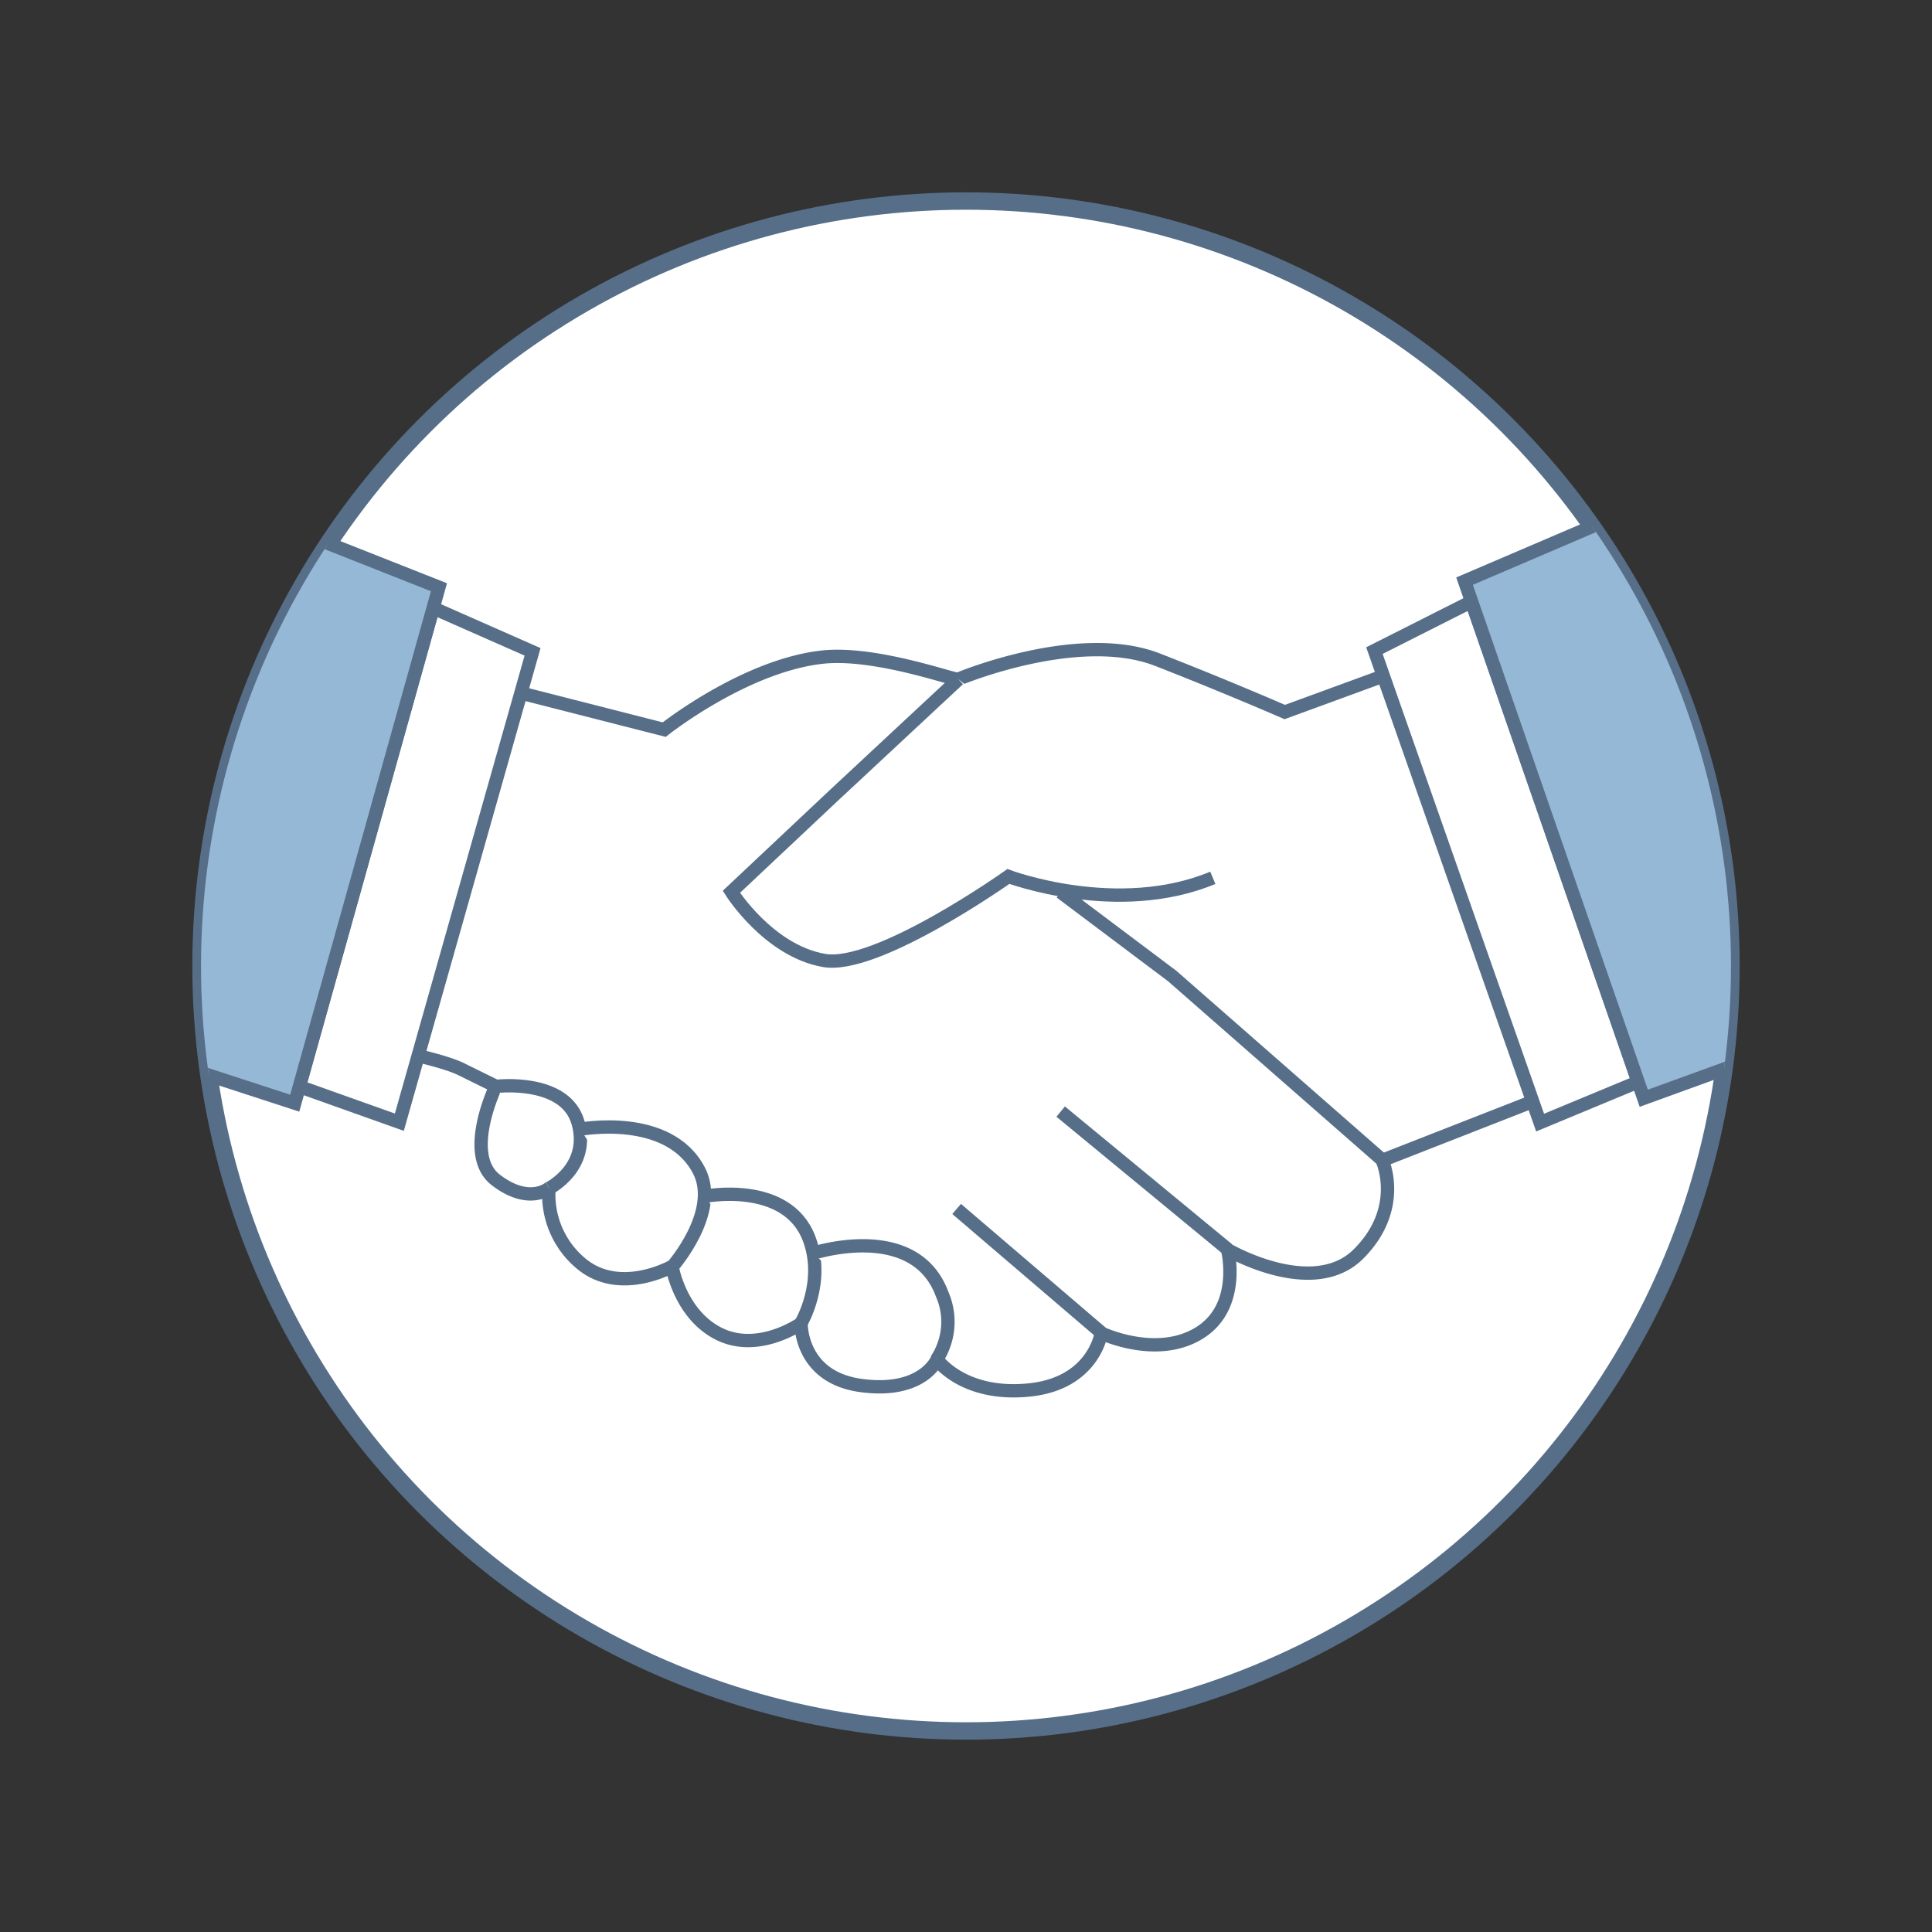 <svg xmlns="http://www.w3.org/2000/svg" xmlns:xlink="http://www.w3.org/1999/xlink" id="&#x30EC;&#x30A4;&#x30E4;&#x30FC;_1" data-name="&#x30EC;&#x30A4;&#x30E4;&#x30FC; 1" viewBox="0 0 200 200"><rect x="0" y="0" width="200" height="200" fill="#333333" stroke="none"/><defs><style>.cls-1,.cls-6{fill:none;}.cls-2,.cls-4{fill:#fff;}.cls-2,.cls-4,.cls-5,.cls-6{stroke:#566e88;}.cls-2{stroke-width:1.8px;}.cls-3{clip-path:url(#clip-path);}.cls-4,.cls-5,.cls-6{stroke-width:1.38px;}.cls-5{fill:#95b8d6;}</style><clipPath id="clip-path"><circle id="SVGID" class="cls-1" cx="100" cy="100" r="79.19"></circle></clipPath></defs><circle id="SVGID-2" data-name="SVGID" class="cls-2" cx="100" cy="100" r="79.19"></circle><g class="cls-3"><path class="cls-4" d="M42,68.7,29,106.6s15.12,2.3,18.72,4.07l3.61,1.78s-3.43,7.07,0,9.7,5.5.86,5.5.86a9.28,9.28,0,0,0,3.42,7.87c4,3.23,9.32.22,9.32.22s.82,5,4.9,7S82.93,137,82.93,137s-.14,5.58,6.23,6.43,7.84-2.7,7.84-2.7,2.66,3.82,9.45,3.17S114,138,114,138s5.7,2.73,10.14,0,2.94-8.64,2.94-8.64,8.84,5.17,13.56.44,2.45-9.68,2.45-9.68l34.3-13.43L162.68,62.84,133,73.71s-5.91-2.58-13.15-5.41c-8.24-3.22-20.64,2-20.64,2C99.1,70.55,91,67.51,85.38,68c-8.11.77-16.62,7.53-16.62,7.53L42,68.7"></path><polygon class="cls-4" points="30.98 112.48 41.34 116.17 55.13 67.48 44.84 62.94 30.98 112.48"></polygon><polygon class="cls-5" points="3.01 105.24 30.51 114.2 45.44 60.79 17.95 49.92 3.01 105.24"></polygon><polygon class="cls-4" points="142.28 67.35 159.43 116.21 169.59 111.99 152.32 62.28 142.28 67.35"></polygon><polygon class="cls-5" points="151.61 60.16 170.16 113.69 200.02 102.85 181.37 47.42 151.61 60.16"></polygon><path class="cls-4" d="M99.22,70.32l-12.88,12-10.63,10s3.83,6.08,9.56,7.1c5.47,1,19.12-8.69,19.12-8.69s11.31,4.25,21.16.14"></path><polyline class="cls-4" points="109.8 92.36 121.35 101.04 143.11 120.1"></polyline><line class="cls-6" x1="109.8" y1="115.07" x2="127.11" y2="129.34"></line><line class="cls-6" x1="99.03" y1="125.15" x2="114.03" y2="137.98"></line><path class="cls-4" d="M51.36,112.46s7.17-.87,8.48,3.76-3,6.79-3,6.79"></path><path class="cls-4" d="M60.06,116.9s9.18-1.74,12.3,4.28c2.22,4.28-2.75,9.93-2.75,9.93"></path><path class="cls-4" d="M72.94,123.84s8.49-1.67,10.81,4.36c1.72,4.5-.82,8.76-.82,8.76"></path><path class="cls-4" d="M84.13,129.75S94.7,126.26,97.54,134a7.11,7.11,0,0,1-.54,6.68"></path></g></svg>